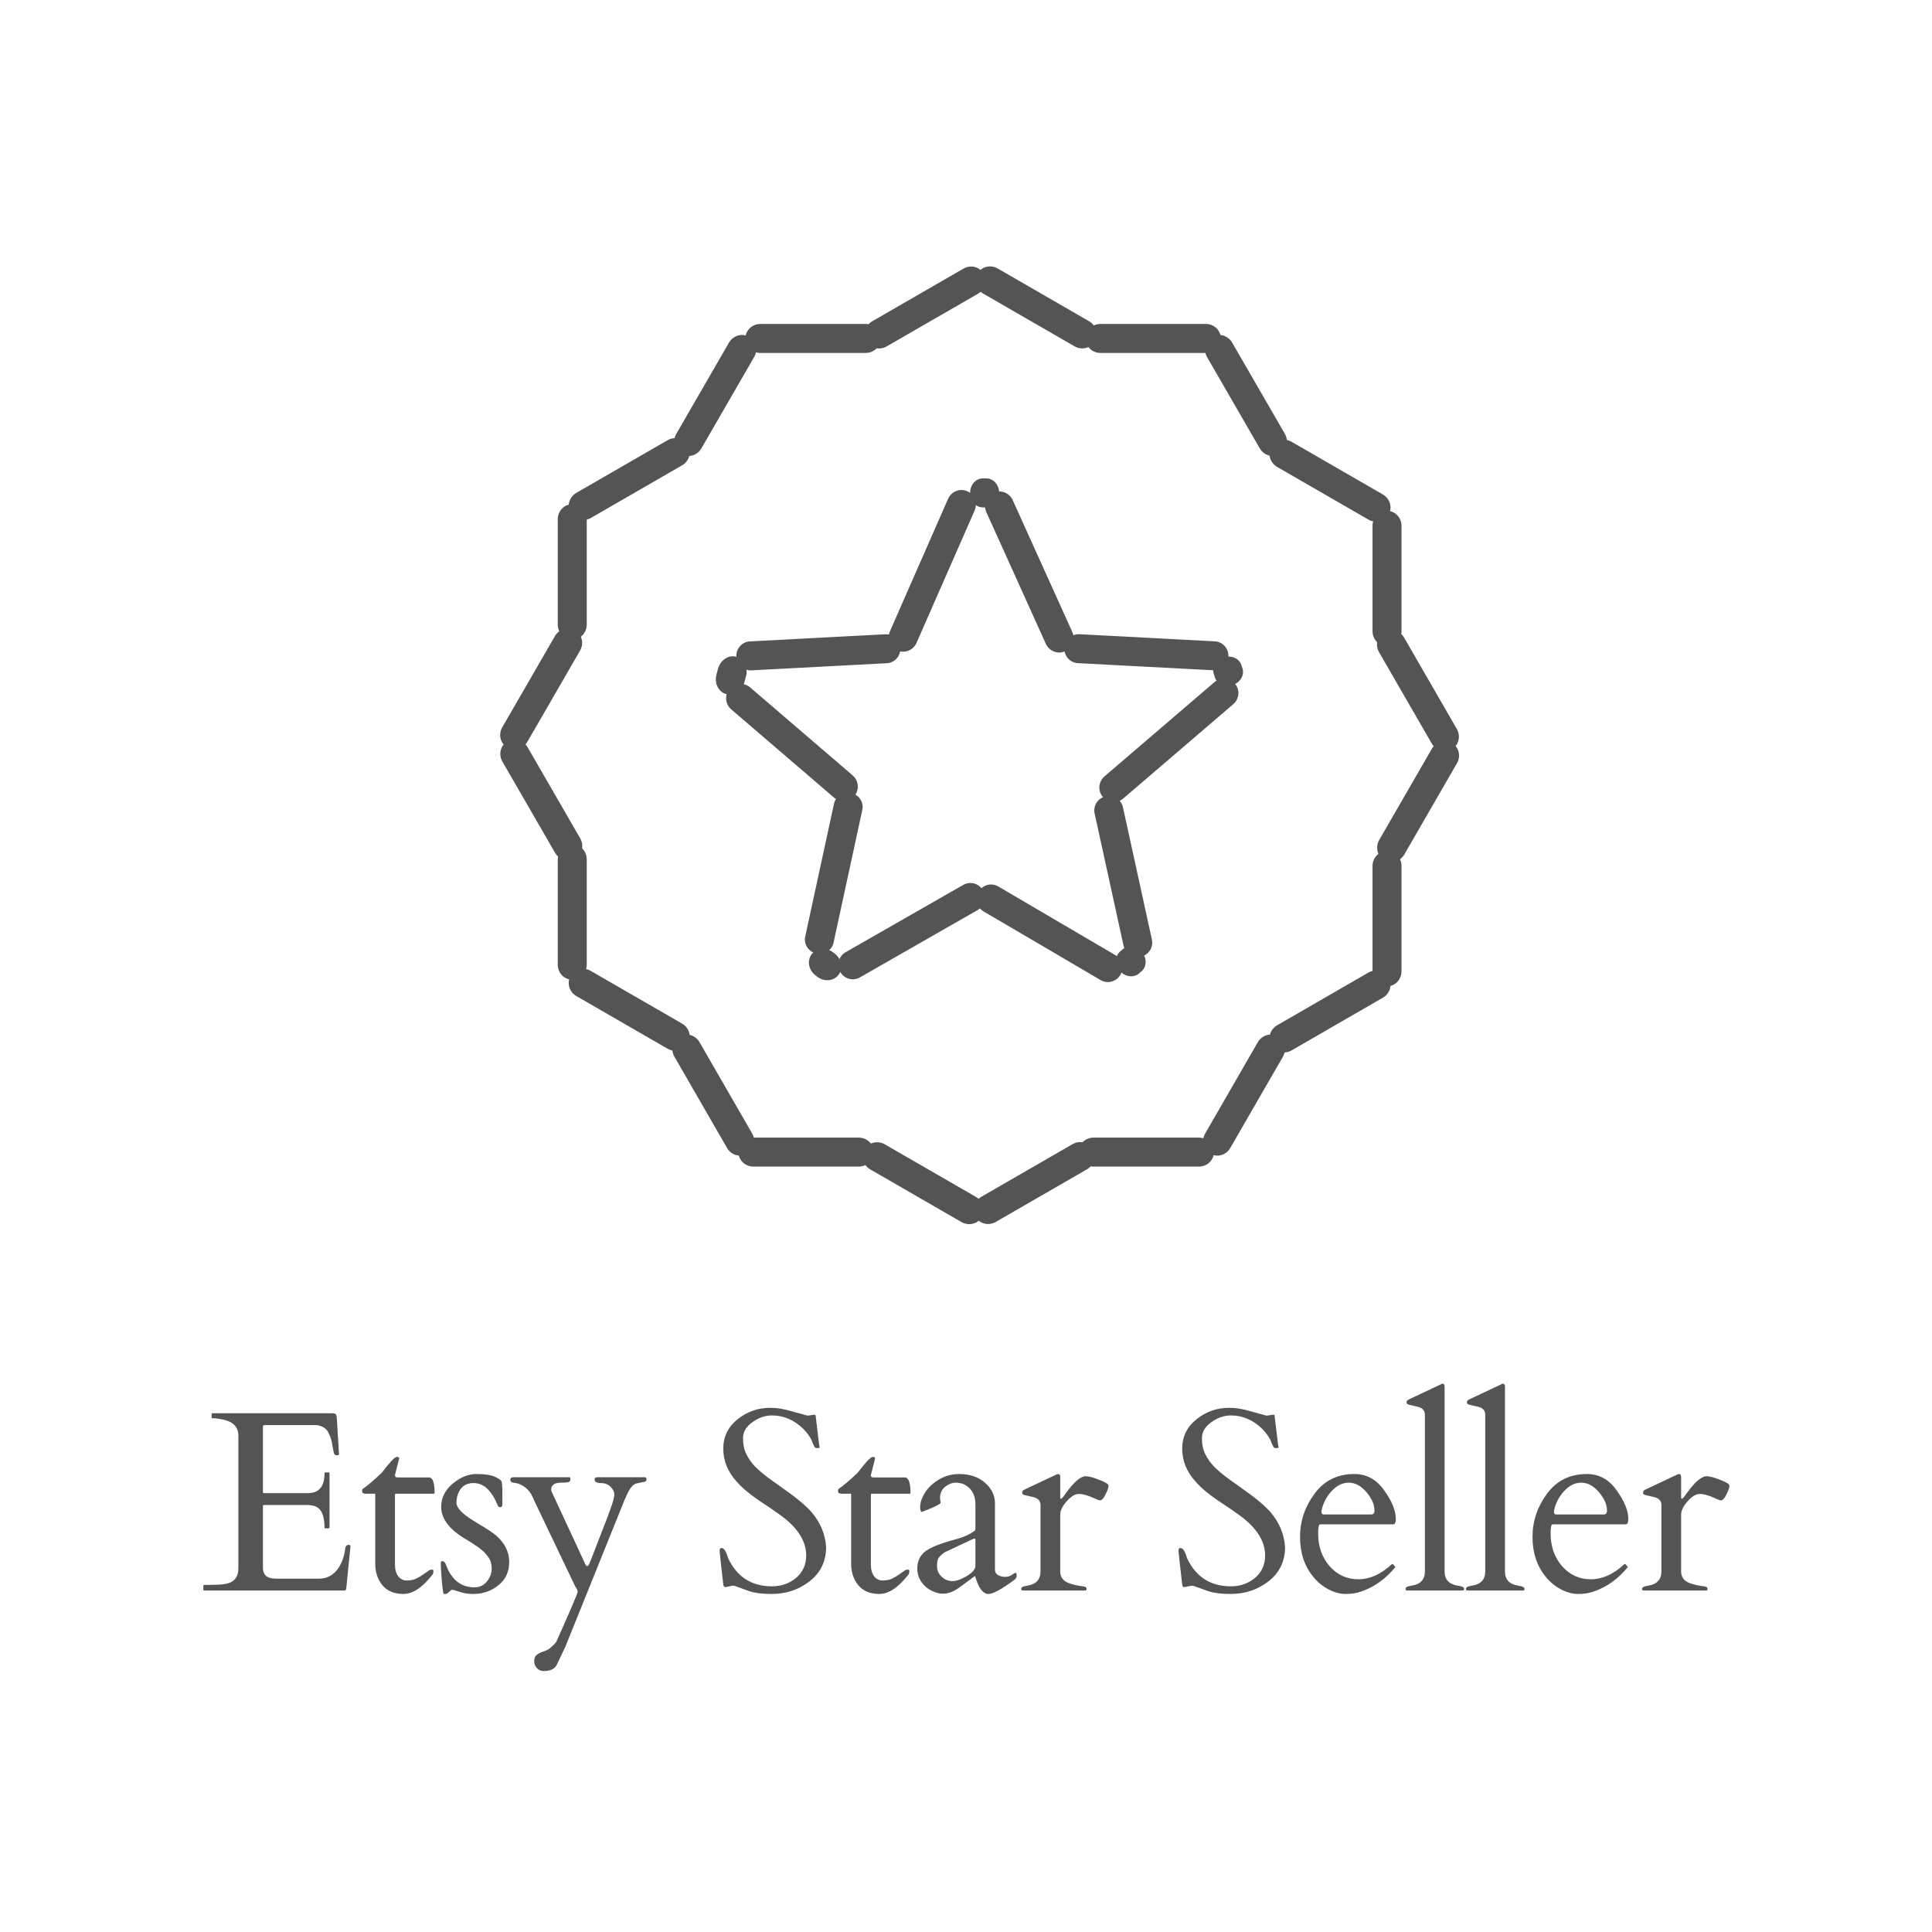 <svg xmlns="http://www.w3.org/2000/svg" xmlns:xlink="http://www.w3.org/1999/xlink" width="200" zoomAndPan="magnify" viewBox="0 0 150 150" height="200" preserveAspectRatio="xMidYMid meet" version="1.0"><defs><g/></defs><path stroke-linecap="round" transform="matrix(0.674, -0.389, 0.375, 0.65, 43.738, 38.849)" fill="none" stroke-linejoin="miter" d="M 1.502 1.499 L 12.01 1.5 " stroke="#545454" stroke-width="3" stroke-opacity="1" stroke-miterlimit="4"/><path stroke-linecap="round" transform="matrix(0.389, 0.674, -0.65, 0.375, 40.373, 56.993)" fill="none" stroke-linejoin="miter" d="M 1.5 1.502 L 12.01 1.498 " stroke="#545454" stroke-width="3" stroke-opacity="1" stroke-miterlimit="4"/><path stroke-linecap="round" transform="matrix(0.389, -0.674, 0.65, 0.375, 38.413, 57.481)" fill="none" stroke-linejoin="miter" d="M 1.501 1.497 L 12.011 1.501 " stroke="#545454" stroke-width="3" stroke-opacity="1" stroke-miterlimit="4"/><path stroke-linecap="round" transform="matrix(0, -0.778, 0.75, 0, 43.303, 49.658)" fill="none" stroke-linejoin="miter" d="M 1.499 1.502 L 12.011 1.502 " stroke="#545454" stroke-width="3" stroke-opacity="1" stroke-miterlimit="4"/><path stroke-linecap="round" transform="matrix(0.674, 0.389, -0.375, 0.65, 44.863, 74.802)" fill="none" stroke-linejoin="miter" d="M 1.501 1.499 L 12.009 1.499 " stroke="#545454" stroke-width="3" stroke-opacity="1" stroke-miterlimit="4"/><path stroke-linecap="round" transform="matrix(0, -0.778, 0.75, 0, 43.303, 76.066)" fill="none" stroke-linejoin="miter" d="M 1.501 1.502 L 12.012 1.502 " stroke="#545454" stroke-width="3" stroke-opacity="1" stroke-miterlimit="4"/><path stroke-linecap="round" transform="matrix(0.389, 0.674, -0.65, 0.375, 95.084, 25.589)" fill="none" stroke-linejoin="miter" d="M 1.501 1.503 L 12.011 1.5 " stroke="#545454" stroke-width="3" stroke-opacity="1" stroke-miterlimit="4"/><path stroke-linecap="round" transform="matrix(-0.674, 0.389, -0.375, -0.65, 76.94, 22.223)" fill="none" stroke-linejoin="miter" d="M 1.499 1.5 L 12.011 1.503 " stroke="#545454" stroke-width="3" stroke-opacity="1" stroke-miterlimit="4"/><path stroke-linecap="round" transform="matrix(0.674, 0.389, -0.375, 0.65, 76.452, 20.263)" fill="none" stroke-linejoin="miter" d="M 1.498 1.5 L 12.013 1.501 " stroke="#545454" stroke-width="3" stroke-opacity="1" stroke-miterlimit="4"/><path stroke-linecap="round" transform="matrix(0.778, 0, -0, 0.75, 84.274, 25.154)" fill="none" stroke-linejoin="miter" d="M 1.5 1.498 L 12.012 1.498 " stroke="#545454" stroke-width="3" stroke-opacity="1" stroke-miterlimit="4"/><path stroke-linecap="round" transform="matrix(-0.389, 0.674, -0.65, -0.375, 59.131, 26.714)" fill="none" stroke-linejoin="miter" d="M 1.502 1.498 L 12.012 1.502 " stroke="#545454" stroke-width="3" stroke-opacity="1" stroke-miterlimit="4"/><path stroke-linecap="round" transform="matrix(0.778, 0, -0, 0.75, 57.867, 25.154)" fill="none" stroke-linejoin="miter" d="M 1.502 1.498 L 12.008 1.498 " stroke="#545454" stroke-width="3" stroke-opacity="1" stroke-miterlimit="4"/><path stroke-linecap="round" transform="matrix(-0.674, 0.389, -0.375, -0.65, 108.377, 76.878)" fill="none" stroke-linejoin="miter" d="M 1.5 1.499 L 12.008 1.5 " stroke="#545454" stroke-width="3" stroke-opacity="1" stroke-miterlimit="4"/><path stroke-linecap="round" transform="matrix(-0.389, -0.674, 0.65, -0.375, 111.743, 58.734)" fill="none" stroke-linejoin="miter" d="M 1.502 1.499 L 12.01 1.5 " stroke="#545454" stroke-width="3" stroke-opacity="1" stroke-miterlimit="4"/><path stroke-linecap="round" transform="matrix(-0.389, 0.674, -0.65, -0.375, 113.703, 58.246)" fill="none" stroke-linejoin="miter" d="M 1.502 1.5 L 12.01 1.5 " stroke="#545454" stroke-width="3" stroke-opacity="1" stroke-miterlimit="4"/><path stroke-linecap="round" transform="matrix(0, 0.778, -0.75, 0, 108.813, 66.069)" fill="none" stroke-linejoin="miter" d="M 1.499 1.501 L 12.01 1.501 " stroke="#545454" stroke-width="3" stroke-opacity="1" stroke-miterlimit="4"/><path stroke-linecap="round" transform="matrix(-0.674, -0.389, 0.375, -0.65, 107.252, 40.925)" fill="none" stroke-linejoin="miter" d="M 1.5 1.501 L 12.008 1.5 " stroke="#545454" stroke-width="3" stroke-opacity="1" stroke-miterlimit="4"/><path stroke-linecap="round" transform="matrix(0, 0.778, -0.75, 0, 108.813, 39.661)" fill="none" stroke-linejoin="miter" d="M 1.5 1.501 L 12.012 1.501 " stroke="#545454" stroke-width="3" stroke-opacity="1" stroke-miterlimit="4"/><path stroke-linecap="round" transform="matrix(-0.389, -0.674, 0.65, -0.375, 57.032, 90.138)" fill="none" stroke-linejoin="miter" d="M 1.499 1.498 L 12.011 1.502 " stroke="#545454" stroke-width="3" stroke-opacity="1" stroke-miterlimit="4"/><path stroke-linecap="round" transform="matrix(0.674, -0.389, 0.375, 0.65, 75.176, 93.504)" fill="none" stroke-linejoin="miter" d="M 1.501 1.5 L 12.009 1.501 " stroke="#545454" stroke-width="3" stroke-opacity="1" stroke-miterlimit="4"/><path stroke-linecap="round" transform="matrix(-0.674, -0.389, 0.375, -0.65, 75.664, 95.464)" fill="none" stroke-linejoin="miter" d="M 1.501 1.499 L 12.009 1.498 " stroke="#545454" stroke-width="3" stroke-opacity="1" stroke-miterlimit="4"/><path stroke-linecap="round" transform="matrix(-0.778, -0, 0, -0.75, 67.841, 90.573)" fill="none" stroke-linejoin="miter" d="M 1.499 1.499 L 12.01 1.499 " stroke="#545454" stroke-width="3" stroke-opacity="1" stroke-miterlimit="4"/><path stroke-linecap="round" transform="matrix(0.389, -0.674, 0.65, 0.375, 92.985, 89.013)" fill="none" stroke-linejoin="miter" d="M 1.499 1.502 L 12.011 1.498 " stroke="#545454" stroke-width="3" stroke-opacity="1" stroke-miterlimit="4"/><path stroke-linecap="round" transform="matrix(-0.778, -0, 0, -0.75, 94.249, 90.573)" fill="none" stroke-linejoin="miter" d="M 1.5 1.499 L 12.012 1.499 " stroke="#545454" stroke-width="3" stroke-opacity="1" stroke-miterlimit="4"/><path stroke-linecap="round" transform="matrix(0.741, -0.039, 0.039, 0.749, 57.109, 49.856)" fill="none" stroke-linejoin="miter" d="M 1.502 1.501 L 15.687 1.501 " stroke="#545454" stroke-width="3" stroke-opacity="1" stroke-miterlimit="4"/><path stroke-linecap="round" transform="matrix(0.741, 0.039, -0.039, 0.749, 82.694, 49.181)" fill="none" stroke-linejoin="miter" d="M 1.5 1.501 L 15.689 1.5 " stroke="#545454" stroke-width="3" stroke-opacity="1" stroke-miterlimit="4"/><path stroke-linecap="round" transform="matrix(0.306, -0.697, 0.687, 0.302, 68.641, 50.048)" fill="none" stroke-linejoin="miter" d="M 1.497 1.499 L 16.237 1.498 " stroke="#545454" stroke-width="3" stroke-opacity="1" stroke-miterlimit="4"/><path stroke-linecap="round" transform="matrix(-0.312, -0.691, 0.684, -0.308, 81.667, 51.027)" fill="none" stroke-linejoin="miter" d="M 1.5 1.502 L 16.316 1.498 " stroke="#545454" stroke-width="3" stroke-opacity="1" stroke-miterlimit="4"/><path stroke-linecap="round" transform="matrix(0.578, 0.496, -0.489, 0.569, 57.379, 52.631)" fill="none" stroke-linejoin="miter" d="M 1.498 1.499 L 15.258 1.501 " stroke="#545454" stroke-width="3" stroke-opacity="1" stroke-miterlimit="4"/><path stroke-linecap="round" transform="matrix(-0.155, 0.715, -0.733, -0.159, 67.183, 61.805)" fill="none" stroke-linejoin="miter" d="M 1.502 1.5 L 15.93 1.498 " stroke="#545454" stroke-width="3" stroke-opacity="1" stroke-miterlimit="4"/><path stroke-linecap="round" transform="matrix(-0.643, 0.368, -0.372, -0.651, 76.873, 70.101)" fill="none" stroke-linejoin="miter" d="M 1.499 1.5 L 15.726 1.502 " stroke="#545454" stroke-width="3" stroke-opacity="1" stroke-miterlimit="4"/><path stroke-linecap="round" transform="matrix(-0.641, -0.376, 0.379, -0.647, 86.414, 76.66)" fill="none" stroke-linejoin="miter" d="M 1.498 1.502 L 15.671 1.503 " stroke="#545454" stroke-width="3" stroke-opacity="1" stroke-miterlimit="4"/><path stroke-linecap="round" transform="matrix(-0.513, 0.43, -0.482, -0.575, 89.382, 74.783)" fill="none" stroke-linejoin="miter" d="M 1.5 1.499 L 1.864 1.499 " stroke="#545454" stroke-width="3" stroke-opacity="1" stroke-miterlimit="4"/><path stroke-linecap="round" transform="matrix(0.159, 0.726, -0.733, 0.161, 86.946, 61.583)" fill="none" stroke-linejoin="miter" d="M 1.502 1.5 L 15.654 1.502 " stroke="#545454" stroke-width="3" stroke-opacity="1" stroke-miterlimit="4"/><path stroke-linecap="round" transform="matrix(0.575, -0.493, 0.488, 0.57, 84.89, 61.019)" fill="none" stroke-linejoin="miter" d="M 1.501 1.499 L 16.34 1.5 " stroke="#545454" stroke-width="3" stroke-opacity="1" stroke-miterlimit="4"/><path stroke-linecap="round" transform="matrix(0.199, 0.627, -0.715, 0.227, 96.084, 50.695)" fill="none" stroke-linejoin="miter" d="M 1.501 1.502 L 1.932 1.502 " stroke="#545454" stroke-width="3" stroke-opacity="1" stroke-miterlimit="4"/><path stroke-linecap="round" transform="matrix(-0.22, 0.824, -0.725, -0.193, 58.249, 51.274)" fill="none" stroke-linejoin="miter" d="M 1.502 1.499 L 2.028 1.501 " stroke="#545454" stroke-width="3" stroke-opacity="1" stroke-miterlimit="4"/><path stroke-linecap="round" transform="matrix(-0.635, -0.509, 0.469, -0.585, 64.238, 76.465)" fill="none" stroke-linejoin="miter" d="M 1.501 1.498 L 1.268 1.5 " stroke="#545454" stroke-width="3" stroke-opacity="1" stroke-miterlimit="4"/><path stroke-linecap="round" transform="matrix(-0.658, 0.005, -0.006, -0.75, 77.585, 39.386)" fill="none" stroke-linejoin="miter" d="M 1.499 1.499 L 1.933 1.502 " stroke="#545454" stroke-width="3" stroke-opacity="1" stroke-miterlimit="4"/><g fill="#545454" fill-opacity="1"><g transform="translate(15.726, 123.489)"><g><path d="M 0.062 -0.078 L 0.062 -0.359 C 0.062 -0.41 0.086 -0.438 0.141 -0.438 L 0.359 -0.438 C 0.629 -0.445 0.906 -0.453 1.188 -0.453 C 1.477 -0.461 1.742 -0.5 1.984 -0.562 C 2.516 -0.719 2.781 -1.109 2.781 -1.734 L 2.781 -12.031 C 2.781 -12.676 2.398 -13.086 1.641 -13.266 C 1.422 -13.305 1.203 -13.344 0.984 -13.375 L 0.781 -13.375 C 0.727 -13.375 0.703 -13.398 0.703 -13.453 L 0.703 -13.688 C 0.703 -13.738 0.727 -13.766 0.781 -13.766 L 10.062 -13.766 C 10.188 -13.766 10.273 -13.742 10.328 -13.703 C 10.379 -13.66 10.41 -13.566 10.422 -13.422 L 10.594 -10.594 C 10.594 -10.531 10.539 -10.5 10.438 -10.5 C 10.344 -10.5 10.273 -10.531 10.234 -10.594 C 10.191 -10.656 10.141 -10.891 10.078 -11.297 C 10.016 -11.711 9.898 -12.055 9.734 -12.328 C 9.578 -12.598 9.297 -12.77 8.891 -12.844 L 4.812 -12.844 C 4.727 -12.844 4.688 -12.801 4.688 -12.719 L 4.688 -7.672 C 4.688 -7.598 4.719 -7.562 4.781 -7.562 L 8.172 -7.562 C 9.035 -7.562 9.469 -8.07 9.469 -9.094 C 9.469 -9.145 9.492 -9.172 9.547 -9.172 L 9.781 -9.172 C 9.832 -9.172 9.859 -9.145 9.859 -9.094 L 9.859 -4.906 C 9.859 -4.852 9.832 -4.828 9.781 -4.828 L 9.547 -4.828 C 9.492 -4.828 9.469 -4.852 9.469 -4.906 C 9.469 -5.875 9.191 -6.43 8.641 -6.578 C 8.484 -6.617 8.316 -6.641 8.141 -6.641 L 4.781 -6.641 C 4.719 -6.641 4.688 -6.609 4.688 -6.547 L 4.688 -1.781 C 4.688 -1.301 4.91 -1.023 5.359 -0.953 C 5.492 -0.93 5.629 -0.922 5.766 -0.922 L 9.031 -0.922 C 9.695 -0.922 10.219 -1.219 10.594 -1.812 C 10.852 -2.238 11.016 -2.723 11.078 -3.266 C 11.098 -3.453 11.195 -3.547 11.375 -3.547 C 11.445 -3.547 11.484 -3.504 11.484 -3.422 L 11.156 -0.141 C 11.125 -0.047 11.082 0 11.031 0 L 0.141 0 C 0.086 0 0.062 -0.023 0.062 -0.078 Z M 0.062 -0.078 "/></g></g></g><g fill="#545454" fill-opacity="1"><g transform="translate(27.665, 123.489)"><g><path d="M 3.062 -7.516 C 3.02 -7.516 3 -7.484 3 -7.422 L 3 -2.031 C 3 -1.645 3.082 -1.336 3.25 -1.109 C 3.426 -0.891 3.645 -0.781 3.906 -0.781 C 4.176 -0.781 4.41 -0.82 4.609 -0.906 C 4.805 -1 4.977 -1.098 5.125 -1.203 C 5.281 -1.305 5.414 -1.398 5.531 -1.484 C 5.645 -1.578 5.75 -1.625 5.844 -1.625 C 5.938 -1.625 5.984 -1.598 5.984 -1.547 C 5.984 -1.391 5.961 -1.289 5.922 -1.25 C 5.141 -0.238 4.383 0.266 3.656 0.266 C 2.938 0.266 2.391 0.035 2.016 -0.422 C 1.648 -0.879 1.469 -1.43 1.469 -2.078 L 1.469 -7.516 L 0.75 -7.516 C 0.562 -7.516 0.461 -7.57 0.453 -7.688 C 0.441 -7.801 0.461 -7.875 0.516 -7.906 C 0.859 -8.133 1.332 -8.535 1.938 -9.109 C 2 -9.172 2.082 -9.273 2.188 -9.422 C 2.301 -9.566 2.461 -9.758 2.672 -10 C 2.891 -10.25 3.051 -10.375 3.156 -10.375 C 3.27 -10.375 3.328 -10.332 3.328 -10.25 C 3.328 -10.227 3.219 -9.801 3 -8.969 C 3 -8.852 3.051 -8.789 3.156 -8.781 L 5.641 -8.781 C 5.93 -8.781 6.078 -8.375 6.078 -7.562 C 6.078 -7.531 6.051 -7.516 6 -7.516 Z M 3.062 -7.516 "/></g></g></g><g fill="#545454" fill-opacity="1"><g transform="translate(33.581, 123.489)"><g><path d="M 5.422 -6.688 C 5.422 -6.539 5.363 -6.469 5.25 -6.469 C 5.145 -6.469 5.066 -6.547 5.016 -6.703 C 4.859 -7.129 4.625 -7.508 4.312 -7.844 C 4 -8.176 3.617 -8.344 3.172 -8.344 C 2.566 -8.344 2.16 -8.039 1.953 -7.438 C 1.891 -7.238 1.859 -7.031 1.859 -6.812 C 1.859 -6.602 1.992 -6.363 2.266 -6.094 C 2.535 -5.832 2.984 -5.52 3.609 -5.156 C 4.234 -4.789 4.691 -4.484 4.984 -4.234 C 5.629 -3.648 5.953 -2.977 5.953 -2.219 C 5.953 -1.457 5.672 -0.852 5.109 -0.406 C 4.555 0.039 3.91 0.266 3.172 0.266 C 2.766 0.266 2.398 0.207 2.078 0.094 C 1.766 -0.008 1.582 -0.062 1.531 -0.062 C 1.477 -0.062 1.398 -0.008 1.297 0.094 C 1.191 0.207 1.102 0.266 1.031 0.266 L 0.875 0.266 C 0.832 0.266 0.781 -0.082 0.719 -0.781 C 0.664 -1.488 0.641 -1.906 0.641 -2.031 C 0.641 -2.164 0.648 -2.238 0.672 -2.25 C 0.691 -2.27 0.727 -2.281 0.781 -2.281 C 0.832 -2.281 0.875 -2.258 0.906 -2.219 C 0.945 -2.188 0.977 -2.145 1 -2.094 C 1.031 -2.051 1.051 -2.004 1.062 -1.953 C 1.082 -1.898 1.125 -1.801 1.188 -1.656 C 1.633 -0.719 2.32 -0.25 3.25 -0.25 C 3.656 -0.25 3.977 -0.398 4.219 -0.703 C 4.469 -1.004 4.594 -1.336 4.594 -1.703 C 4.594 -2.078 4.492 -2.391 4.297 -2.641 C 4.109 -2.898 3.867 -3.133 3.578 -3.344 C 3.285 -3.551 2.973 -3.754 2.641 -3.953 C 1.328 -4.711 0.672 -5.562 0.672 -6.5 C 0.672 -7.195 0.969 -7.797 1.562 -8.297 C 2.164 -8.797 2.781 -9.047 3.406 -9.047 C 4.039 -9.047 4.508 -8.977 4.812 -8.844 C 5.113 -8.707 5.289 -8.594 5.344 -8.5 C 5.395 -8.406 5.422 -8.098 5.422 -7.578 Z M 5.422 -6.688 "/></g></g></g><g fill="#545454" fill-opacity="1"><g transform="translate(39.867, 123.489)"><g><path d="M 10.219 -8.797 C 10.289 -8.773 10.328 -8.727 10.328 -8.656 C 10.328 -8.582 10.316 -8.535 10.297 -8.516 C 10.285 -8.492 10.254 -8.473 10.203 -8.453 C 10.16 -8.43 10.094 -8.414 10 -8.406 C 9.914 -8.395 9.781 -8.367 9.594 -8.328 C 9.406 -8.297 9.234 -8.164 9.078 -7.938 C 8.93 -7.707 8.773 -7.395 8.609 -7 L 4.016 4.391 L 3.375 5.734 C 3.219 6.078 2.879 6.25 2.359 6.25 C 2.129 6.25 1.945 6.172 1.812 6.016 C 1.676 5.867 1.609 5.691 1.609 5.484 C 1.609 5.285 1.656 5.141 1.75 5.047 C 1.852 4.953 1.973 4.875 2.109 4.812 C 2.242 4.758 2.383 4.707 2.531 4.656 C 2.676 4.602 2.836 4.488 3.016 4.312 C 3.203 4.145 3.312 4.02 3.344 3.938 C 4.438 1.488 4.984 0.207 4.984 0.094 C 4.984 -0.008 4.922 -0.145 4.797 -0.312 L 1.578 -7.047 C 1.336 -7.703 0.922 -8.125 0.328 -8.312 C 0.285 -8.32 0.234 -8.332 0.172 -8.344 C -0.109 -8.363 -0.25 -8.441 -0.25 -8.578 C -0.25 -8.723 -0.172 -8.797 -0.016 -8.797 L 4.344 -8.797 C 4.395 -8.797 4.422 -8.742 4.422 -8.641 C 4.422 -8.535 4.375 -8.461 4.281 -8.422 C 4.188 -8.391 3.984 -8.375 3.672 -8.375 C 3.172 -8.375 2.922 -8.18 2.922 -7.797 L 3.016 -7.562 L 5.531 -2.141 C 5.664 -1.805 5.797 -1.816 5.922 -2.172 C 5.941 -2.203 6.023 -2.41 6.172 -2.797 C 7.055 -5.047 7.551 -6.348 7.656 -6.703 C 7.77 -7.055 7.828 -7.316 7.828 -7.484 C 7.828 -7.66 7.734 -7.848 7.547 -8.047 C 7.359 -8.242 7.102 -8.344 6.781 -8.344 C 6.457 -8.344 6.297 -8.438 6.297 -8.625 C 6.297 -8.738 6.367 -8.797 6.516 -8.797 Z M 10.219 -8.797 "/></g></g></g><g fill="#545454" fill-opacity="1"><g transform="translate(50.03, 123.489)"><g/></g></g><g fill="#545454" fill-opacity="1"><g transform="translate(54.999, 123.489)"><g><path d="M 8.25 -13.656 C 8.312 -13.656 8.344 -13.582 8.344 -13.438 L 8.594 -11.359 C 8.625 -11.223 8.641 -11.141 8.641 -11.109 C 8.641 -11.078 8.586 -11.062 8.484 -11.062 C 8.379 -11.062 8.312 -11.07 8.281 -11.094 C 8.258 -11.125 8.234 -11.164 8.203 -11.219 C 8.18 -11.281 8.148 -11.348 8.109 -11.422 C 8.078 -11.504 8.047 -11.586 8.016 -11.672 C 7.867 -11.973 7.648 -12.27 7.359 -12.562 C 6.648 -13.25 5.844 -13.594 4.938 -13.594 C 4.395 -13.594 3.883 -13.414 3.406 -13.062 C 2.926 -12.719 2.688 -12.305 2.688 -11.828 C 2.688 -11.348 2.773 -10.93 2.953 -10.578 C 3.129 -10.223 3.363 -9.895 3.656 -9.594 C 3.957 -9.301 4.297 -9.016 4.672 -8.734 C 5.047 -8.461 5.43 -8.188 5.828 -7.906 C 6.859 -7.188 7.594 -6.57 8.031 -6.062 C 8.707 -5.258 9.078 -4.363 9.141 -3.375 C 9.141 -2.27 8.711 -1.383 7.859 -0.719 C 7.016 -0.062 6.031 0.266 4.906 0.266 C 4.176 0.266 3.598 0.191 3.172 0.047 C 2.754 -0.098 2.461 -0.203 2.297 -0.266 C 2.129 -0.336 2.008 -0.375 1.938 -0.375 C 1.863 -0.375 1.816 -0.367 1.797 -0.359 L 1.312 -0.266 C 1.227 -0.266 1.176 -0.332 1.156 -0.469 C 0.969 -2.082 0.875 -2.938 0.875 -3.031 C 0.875 -3.133 0.879 -3.203 0.891 -3.234 C 0.91 -3.273 0.957 -3.297 1.031 -3.297 C 1.219 -3.297 1.383 -3.035 1.531 -2.516 C 2.219 -1.055 3.352 -0.328 4.938 -0.328 C 5.664 -0.328 6.289 -0.547 6.812 -0.984 C 7.332 -1.43 7.594 -2.008 7.594 -2.719 C 7.594 -3.852 6.914 -4.906 5.562 -5.875 C 5.176 -6.156 4.617 -6.535 3.891 -7.016 C 3.172 -7.504 2.598 -7.992 2.172 -8.484 C 1.492 -9.242 1.156 -10.086 1.156 -11.016 C 1.156 -11.941 1.523 -12.703 2.266 -13.297 C 3.004 -13.891 3.852 -14.188 4.812 -14.188 C 5.312 -14.188 5.859 -14.098 6.453 -13.922 C 7.047 -13.754 7.461 -13.641 7.703 -13.578 Z M 8.25 -13.656 "/></g></g></g><g fill="#545454" fill-opacity="1"><g transform="translate(64.614, 123.489)"><g><path d="M 3.062 -7.516 C 3.02 -7.516 3 -7.484 3 -7.422 L 3 -2.031 C 3 -1.645 3.082 -1.336 3.25 -1.109 C 3.426 -0.891 3.645 -0.781 3.906 -0.781 C 4.176 -0.781 4.41 -0.82 4.609 -0.906 C 4.805 -1 4.977 -1.098 5.125 -1.203 C 5.281 -1.305 5.414 -1.398 5.531 -1.484 C 5.645 -1.578 5.75 -1.625 5.844 -1.625 C 5.938 -1.625 5.984 -1.598 5.984 -1.547 C 5.984 -1.391 5.961 -1.289 5.922 -1.25 C 5.141 -0.238 4.383 0.266 3.656 0.266 C 2.938 0.266 2.391 0.035 2.016 -0.422 C 1.648 -0.879 1.469 -1.43 1.469 -2.078 L 1.469 -7.516 L 0.75 -7.516 C 0.562 -7.516 0.461 -7.57 0.453 -7.688 C 0.441 -7.801 0.461 -7.875 0.516 -7.906 C 0.859 -8.133 1.332 -8.535 1.938 -9.109 C 2 -9.172 2.082 -9.273 2.188 -9.422 C 2.301 -9.566 2.461 -9.758 2.672 -10 C 2.891 -10.25 3.051 -10.375 3.156 -10.375 C 3.27 -10.375 3.328 -10.332 3.328 -10.25 C 3.328 -10.227 3.219 -9.801 3 -8.969 C 3 -8.852 3.051 -8.789 3.156 -8.781 L 5.641 -8.781 C 5.93 -8.781 6.078 -8.375 6.078 -7.562 C 6.078 -7.531 6.051 -7.516 6 -7.516 Z M 3.062 -7.516 "/></g></g></g><g fill="#545454" fill-opacity="1"><g transform="translate(70.53, 123.489)"><g><path d="M 6.719 -1.609 C 6.719 -1.441 6.797 -1.305 6.953 -1.203 C 7.117 -1.109 7.305 -1.062 7.516 -1.062 C 7.723 -1.062 7.895 -1.113 8.031 -1.219 C 8.176 -1.32 8.273 -1.375 8.328 -1.375 C 8.379 -1.375 8.406 -1.301 8.406 -1.156 C 8.406 -1.02 8.336 -0.906 8.203 -0.812 C 7.223 -0.094 6.562 0.266 6.219 0.266 C 5.801 0.266 5.461 -0.164 5.203 -1.031 C 5.18 -1.102 5.164 -1.133 5.156 -1.125 C 4.352 -0.52 3.848 -0.156 3.641 -0.031 C 3.098 0.281 2.555 0.328 2.016 0.109 C 1.484 -0.098 1.098 -0.441 0.859 -0.922 C 0.742 -1.172 0.688 -1.43 0.688 -1.703 C 0.688 -2.266 0.891 -2.707 1.297 -3.031 C 1.711 -3.352 2.492 -3.664 3.641 -3.969 C 4.035 -4.07 4.383 -4.203 4.688 -4.359 C 4.988 -4.523 5.148 -4.629 5.172 -4.672 C 5.191 -4.723 5.203 -4.77 5.203 -4.812 L 5.203 -6.688 C 5.203 -7.414 4.914 -7.93 4.344 -8.234 C 4.145 -8.328 3.914 -8.375 3.656 -8.375 C 3.395 -8.375 3.129 -8.27 2.859 -8.062 C 2.586 -7.852 2.453 -7.555 2.453 -7.172 L 2.5 -6.797 C 2.457 -6.723 2.223 -6.594 1.797 -6.406 C 1.367 -6.227 1.125 -6.129 1.062 -6.109 C 0.957 -6.109 0.906 -6.234 0.906 -6.484 C 0.906 -6.734 0.977 -7.008 1.125 -7.312 C 1.27 -7.625 1.484 -7.91 1.766 -8.172 C 2.398 -8.754 3.125 -9.047 3.938 -9.047 C 4.758 -9.047 5.426 -8.82 5.938 -8.375 C 6.457 -7.926 6.719 -7.391 6.719 -6.766 Z M 2.219 -1.891 C 2.219 -1.578 2.336 -1.305 2.578 -1.078 C 2.816 -0.848 3.094 -0.734 3.406 -0.734 C 3.719 -0.734 4.094 -0.863 4.531 -1.125 C 4.977 -1.395 5.203 -1.664 5.203 -1.938 L 5.203 -3.922 C 5.203 -3.992 5.18 -4.031 5.141 -4.031 C 5.109 -4.031 5.086 -4.031 5.078 -4.031 L 2.812 -2.969 C 2.582 -2.801 2.426 -2.656 2.344 -2.531 C 2.258 -2.414 2.219 -2.203 2.219 -1.891 Z M 2.219 -1.891 "/></g></g></g><g fill="#545454" fill-opacity="1"><g transform="translate(78.769, 123.489)"><g><path d="M 6.625 -7 C 6.539 -7.008 6.426 -7.051 6.281 -7.125 C 5.738 -7.375 5.312 -7.5 5 -7.5 C 4.695 -7.5 4.379 -7.305 4.047 -6.922 C 3.711 -6.547 3.547 -6.207 3.547 -5.906 L 3.547 -1.484 C 3.547 -0.992 3.828 -0.672 4.391 -0.516 C 4.641 -0.441 4.867 -0.391 5.078 -0.359 C 5.297 -0.336 5.438 -0.312 5.5 -0.281 C 5.562 -0.258 5.594 -0.207 5.594 -0.125 C 5.594 -0.051 5.562 -0.008 5.5 0 L 0.609 0 C 0.547 -0.008 0.516 -0.055 0.516 -0.141 C 0.516 -0.254 0.664 -0.332 0.969 -0.375 C 1.664 -0.477 2.016 -0.848 2.016 -1.484 L 2.016 -6.656 C 2.016 -6.926 1.867 -7.113 1.578 -7.219 C 1.441 -7.258 1.297 -7.297 1.141 -7.328 C 0.992 -7.359 0.879 -7.383 0.797 -7.406 C 0.711 -7.438 0.656 -7.461 0.625 -7.484 C 0.602 -7.504 0.594 -7.551 0.594 -7.625 C 0.594 -7.707 0.645 -7.773 0.75 -7.828 L 3.234 -9 C 3.305 -9.031 3.352 -9.047 3.375 -9.047 C 3.488 -9.047 3.547 -8.969 3.547 -8.812 L 3.547 -7.234 C 3.547 -7.16 3.566 -7.125 3.609 -7.125 C 3.66 -7.125 3.789 -7.273 4 -7.578 C 4.625 -8.441 5.133 -8.875 5.531 -8.875 C 5.758 -8.875 6.109 -8.781 6.578 -8.594 C 7.055 -8.414 7.297 -8.266 7.297 -8.141 C 7.297 -7.992 7.219 -7.766 7.062 -7.453 C 6.914 -7.148 6.77 -7 6.625 -7 Z M 6.625 -7 "/></g></g></g><g fill="#545454" fill-opacity="1"><g transform="translate(85.662, 123.489)"><g/></g></g><g fill="#545454" fill-opacity="1"><g transform="translate(90.63, 123.489)"><g><path d="M 8.25 -13.656 C 8.312 -13.656 8.344 -13.582 8.344 -13.438 L 8.594 -11.359 C 8.625 -11.223 8.641 -11.141 8.641 -11.109 C 8.641 -11.078 8.586 -11.062 8.484 -11.062 C 8.379 -11.062 8.312 -11.07 8.281 -11.094 C 8.258 -11.125 8.234 -11.164 8.203 -11.219 C 8.18 -11.281 8.148 -11.348 8.109 -11.422 C 8.078 -11.504 8.047 -11.586 8.016 -11.672 C 7.867 -11.973 7.648 -12.27 7.359 -12.562 C 6.648 -13.25 5.844 -13.594 4.938 -13.594 C 4.395 -13.594 3.883 -13.414 3.406 -13.062 C 2.926 -12.719 2.688 -12.305 2.688 -11.828 C 2.688 -11.348 2.773 -10.93 2.953 -10.578 C 3.129 -10.223 3.363 -9.895 3.656 -9.594 C 3.957 -9.301 4.297 -9.016 4.672 -8.734 C 5.047 -8.461 5.43 -8.188 5.828 -7.906 C 6.859 -7.188 7.594 -6.57 8.031 -6.062 C 8.707 -5.258 9.078 -4.363 9.141 -3.375 C 9.141 -2.27 8.711 -1.383 7.859 -0.719 C 7.016 -0.062 6.031 0.266 4.906 0.266 C 4.176 0.266 3.598 0.191 3.172 0.047 C 2.754 -0.098 2.461 -0.203 2.297 -0.266 C 2.129 -0.336 2.008 -0.375 1.938 -0.375 C 1.863 -0.375 1.816 -0.367 1.797 -0.359 L 1.312 -0.266 C 1.227 -0.266 1.176 -0.332 1.156 -0.469 C 0.969 -2.082 0.875 -2.938 0.875 -3.031 C 0.875 -3.133 0.879 -3.203 0.891 -3.234 C 0.91 -3.273 0.957 -3.297 1.031 -3.297 C 1.219 -3.297 1.383 -3.035 1.531 -2.516 C 2.219 -1.055 3.352 -0.328 4.938 -0.328 C 5.664 -0.328 6.289 -0.547 6.812 -0.984 C 7.332 -1.43 7.594 -2.008 7.594 -2.719 C 7.594 -3.852 6.914 -4.906 5.562 -5.875 C 5.176 -6.156 4.617 -6.535 3.891 -7.016 C 3.172 -7.504 2.598 -7.992 2.172 -8.484 C 1.492 -9.242 1.156 -10.086 1.156 -11.016 C 1.156 -11.941 1.523 -12.703 2.266 -13.297 C 3.004 -13.891 3.852 -14.188 4.812 -14.188 C 5.312 -14.188 5.859 -14.098 6.453 -13.922 C 7.047 -13.754 7.461 -13.641 7.703 -13.578 Z M 8.25 -13.656 "/></g></g></g><g fill="#545454" fill-opacity="1"><g transform="translate(100.246, 123.489)"><g><path d="M 2.25 -5.141 C 2.145 -5.141 2.094 -4.906 2.094 -4.438 C 2.094 -3.426 2.391 -2.578 2.984 -1.891 C 3.586 -1.211 4.332 -0.875 5.219 -0.875 C 6.102 -0.875 6.957 -1.254 7.781 -2.016 C 7.789 -2.035 7.805 -2.047 7.828 -2.047 L 7.875 -2.047 C 7.914 -2.047 7.953 -2.016 7.984 -1.953 C 8.023 -1.891 8.062 -1.848 8.094 -1.828 C 7.344 -0.91 6.457 -0.273 5.438 0.078 C 5.082 0.203 4.68 0.266 4.234 0.266 C 3.797 0.266 3.348 0.145 2.891 -0.094 C 2.43 -0.344 2.039 -0.664 1.719 -1.062 C 1.031 -1.895 0.688 -2.926 0.688 -4.156 C 0.688 -5.383 1.062 -6.504 1.812 -7.516 C 2.562 -8.535 3.594 -9.047 4.906 -9.047 C 5.852 -9.047 6.625 -8.625 7.219 -7.781 C 7.82 -6.945 8.125 -6.207 8.125 -5.562 C 8.125 -5.281 8.055 -5.141 7.922 -5.141 Z M 2.359 -6.078 C 2.359 -5.961 2.422 -5.906 2.547 -5.906 L 6.219 -5.906 C 6.383 -5.906 6.469 -6.004 6.469 -6.203 C 6.469 -6.672 6.258 -7.148 5.844 -7.641 C 5.426 -8.129 4.969 -8.375 4.469 -8.375 C 3.977 -8.375 3.531 -8.148 3.125 -7.703 C 2.727 -7.266 2.473 -6.766 2.359 -6.203 Z M 2.359 -6.078 "/></g></g></g><g fill="#545454" fill-opacity="1"><g transform="translate(108.925, 123.489)"><g><path d="M 4.281 -0.375 C 4.594 -0.332 4.75 -0.254 4.75 -0.141 C 4.75 -0.055 4.719 -0.008 4.656 0 L 0.297 0 C 0.234 -0.008 0.203 -0.055 0.203 -0.141 C 0.203 -0.254 0.352 -0.332 0.656 -0.375 C 1.352 -0.477 1.703 -0.848 1.703 -1.484 L 1.703 -13.656 C 1.703 -13.938 1.555 -14.129 1.266 -14.234 C 1.129 -14.273 0.984 -14.312 0.828 -14.344 C 0.68 -14.375 0.566 -14.398 0.484 -14.422 C 0.398 -14.453 0.344 -14.477 0.312 -14.5 C 0.289 -14.52 0.281 -14.566 0.281 -14.641 C 0.281 -14.711 0.332 -14.773 0.438 -14.828 L 2.922 -16 C 2.992 -16.039 3.039 -16.062 3.062 -16.062 C 3.176 -16.062 3.234 -15.984 3.234 -15.828 L 3.234 -1.484 C 3.234 -0.848 3.582 -0.477 4.281 -0.375 Z M 4.281 -0.375 "/></g></g></g><g fill="#545454" fill-opacity="1"><g transform="translate(113.611, 123.489)"><g><path d="M 4.281 -0.375 C 4.594 -0.332 4.75 -0.254 4.75 -0.141 C 4.75 -0.055 4.719 -0.008 4.656 0 L 0.297 0 C 0.234 -0.008 0.203 -0.055 0.203 -0.141 C 0.203 -0.254 0.352 -0.332 0.656 -0.375 C 1.352 -0.477 1.703 -0.848 1.703 -1.484 L 1.703 -13.656 C 1.703 -13.938 1.555 -14.129 1.266 -14.234 C 1.129 -14.273 0.984 -14.312 0.828 -14.344 C 0.68 -14.375 0.566 -14.398 0.484 -14.422 C 0.398 -14.453 0.344 -14.477 0.312 -14.5 C 0.289 -14.52 0.281 -14.566 0.281 -14.641 C 0.281 -14.711 0.332 -14.773 0.438 -14.828 L 2.922 -16 C 2.992 -16.039 3.039 -16.062 3.062 -16.062 C 3.176 -16.062 3.234 -15.984 3.234 -15.828 L 3.234 -1.484 C 3.234 -0.848 3.582 -0.477 4.281 -0.375 Z M 4.281 -0.375 "/></g></g></g><g fill="#545454" fill-opacity="1"><g transform="translate(118.296, 123.489)"><g><path d="M 2.25 -5.141 C 2.145 -5.141 2.094 -4.906 2.094 -4.438 C 2.094 -3.426 2.391 -2.578 2.984 -1.891 C 3.586 -1.211 4.332 -0.875 5.219 -0.875 C 6.102 -0.875 6.957 -1.254 7.781 -2.016 C 7.789 -2.035 7.805 -2.047 7.828 -2.047 L 7.875 -2.047 C 7.914 -2.047 7.953 -2.016 7.984 -1.953 C 8.023 -1.891 8.062 -1.848 8.094 -1.828 C 7.344 -0.91 6.457 -0.273 5.438 0.078 C 5.082 0.203 4.68 0.266 4.234 0.266 C 3.797 0.266 3.348 0.145 2.891 -0.094 C 2.43 -0.344 2.039 -0.664 1.719 -1.062 C 1.031 -1.895 0.688 -2.926 0.688 -4.156 C 0.688 -5.383 1.062 -6.504 1.812 -7.516 C 2.562 -8.535 3.594 -9.047 4.906 -9.047 C 5.852 -9.047 6.625 -8.625 7.219 -7.781 C 7.82 -6.945 8.125 -6.207 8.125 -5.562 C 8.125 -5.281 8.055 -5.141 7.922 -5.141 Z M 2.359 -6.078 C 2.359 -5.961 2.422 -5.906 2.547 -5.906 L 6.219 -5.906 C 6.383 -5.906 6.469 -6.004 6.469 -6.203 C 6.469 -6.672 6.258 -7.148 5.844 -7.641 C 5.426 -8.129 4.969 -8.375 4.469 -8.375 C 3.977 -8.375 3.531 -8.148 3.125 -7.703 C 2.727 -7.266 2.473 -6.766 2.359 -6.203 Z M 2.359 -6.078 "/></g></g></g><g fill="#545454" fill-opacity="1"><g transform="translate(126.975, 123.489)"><g><path d="M 6.625 -7 C 6.539 -7.008 6.426 -7.051 6.281 -7.125 C 5.738 -7.375 5.312 -7.5 5 -7.5 C 4.695 -7.5 4.379 -7.305 4.047 -6.922 C 3.711 -6.547 3.547 -6.207 3.547 -5.906 L 3.547 -1.484 C 3.547 -0.992 3.828 -0.672 4.391 -0.516 C 4.641 -0.441 4.867 -0.391 5.078 -0.359 C 5.297 -0.336 5.438 -0.312 5.5 -0.281 C 5.562 -0.258 5.594 -0.207 5.594 -0.125 C 5.594 -0.051 5.562 -0.008 5.5 0 L 0.609 0 C 0.547 -0.008 0.516 -0.055 0.516 -0.141 C 0.516 -0.254 0.664 -0.332 0.969 -0.375 C 1.664 -0.477 2.016 -0.848 2.016 -1.484 L 2.016 -6.656 C 2.016 -6.926 1.867 -7.113 1.578 -7.219 C 1.441 -7.258 1.297 -7.297 1.141 -7.328 C 0.992 -7.359 0.879 -7.383 0.797 -7.406 C 0.711 -7.438 0.656 -7.461 0.625 -7.484 C 0.602 -7.504 0.594 -7.551 0.594 -7.625 C 0.594 -7.707 0.645 -7.773 0.75 -7.828 L 3.234 -9 C 3.305 -9.031 3.352 -9.047 3.375 -9.047 C 3.488 -9.047 3.547 -8.969 3.547 -8.812 L 3.547 -7.234 C 3.547 -7.16 3.566 -7.125 3.609 -7.125 C 3.66 -7.125 3.789 -7.273 4 -7.578 C 4.625 -8.441 5.133 -8.875 5.531 -8.875 C 5.758 -8.875 6.109 -8.781 6.578 -8.594 C 7.055 -8.414 7.297 -8.266 7.297 -8.141 C 7.297 -7.992 7.219 -7.766 7.062 -7.453 C 6.914 -7.148 6.77 -7 6.625 -7 Z M 6.625 -7 "/></g></g></g></svg>